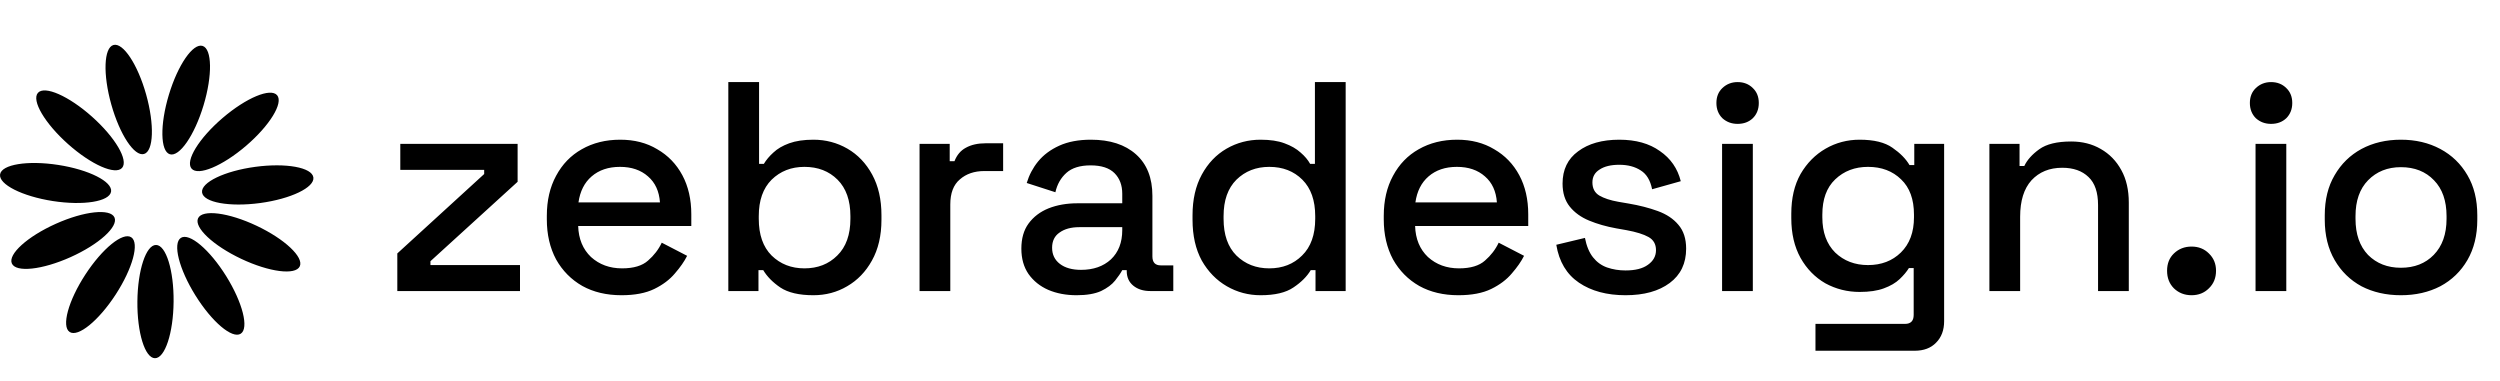 <svg width="335" height="51" viewBox="0 0 335 51" fill="none" xmlns="http://www.w3.org/2000/svg">
<path d="M53.24 39V33.96L64.88 23.32V22.76H53.64V19.28H69.36V24.36L57.68 35V35.52H69.68V39H53.24ZM83.275 39.56C81.275 39.56 79.529 39.147 78.035 38.32C76.542 37.467 75.369 36.28 74.515 34.76C73.689 33.213 73.275 31.427 73.275 29.4V28.92C73.275 26.867 73.689 25.08 74.515 23.56C75.342 22.013 76.489 20.827 77.955 20C79.449 19.147 81.169 18.72 83.115 18.72C85.009 18.72 86.662 19.147 88.075 20C89.515 20.827 90.635 21.987 91.435 23.48C92.235 24.973 92.635 26.72 92.635 28.72V30.28H77.475C77.529 32.013 78.102 33.4 79.195 34.44C80.315 35.453 81.702 35.96 83.355 35.96C84.902 35.96 86.062 35.613 86.835 34.92C87.635 34.227 88.249 33.427 88.675 32.52L92.075 34.28C91.702 35.027 91.155 35.813 90.435 36.64C89.742 37.467 88.822 38.16 87.675 38.72C86.529 39.28 85.062 39.56 83.275 39.56ZM77.515 27.12H88.435C88.329 25.627 87.795 24.467 86.835 23.64C85.875 22.787 84.622 22.36 83.075 22.36C81.529 22.36 80.262 22.787 79.275 23.64C78.315 24.467 77.729 25.627 77.515 27.12ZM108.995 39.56C107.075 39.56 105.595 39.213 104.555 38.52C103.541 37.827 102.781 37.053 102.275 36.2H101.635V39H97.595V11H101.715V21.96H102.355C102.675 21.427 103.101 20.92 103.635 20.44C104.168 19.933 104.875 19.52 105.755 19.2C106.635 18.88 107.715 18.72 108.995 18.72C110.648 18.72 112.168 19.12 113.555 19.92C114.941 20.72 116.048 21.88 116.875 23.4C117.701 24.92 118.115 26.733 118.115 28.84V29.44C118.115 31.573 117.688 33.4 116.835 34.92C116.008 36.413 114.901 37.56 113.515 38.36C112.155 39.16 110.648 39.56 108.995 39.56ZM107.795 35.96C109.581 35.96 111.048 35.387 112.195 34.24C113.368 33.093 113.955 31.453 113.955 29.32V28.96C113.955 26.853 113.381 25.227 112.235 24.08C111.088 22.933 109.608 22.36 107.795 22.36C106.035 22.36 104.568 22.933 103.395 24.08C102.248 25.227 101.675 26.853 101.675 28.96V29.32C101.675 31.453 102.248 33.093 103.395 34.24C104.568 35.387 106.035 35.96 107.795 35.96ZM123.22 39V19.28H127.26V21.6H127.9C128.22 20.773 128.726 20.173 129.42 19.8C130.14 19.4 131.02 19.2 132.06 19.2H134.42V22.92H131.9C130.566 22.92 129.473 23.293 128.62 24.04C127.766 24.76 127.34 25.88 127.34 27.4V39H123.22ZM144.262 39.56C142.848 39.56 141.582 39.32 140.462 38.84C139.368 38.36 138.488 37.653 137.822 36.72C137.182 35.787 136.862 34.653 136.862 33.32C136.862 31.96 137.182 30.84 137.822 29.96C138.488 29.053 139.382 28.373 140.502 27.92C141.648 27.467 142.942 27.24 144.382 27.24H150.382V25.96C150.382 24.813 150.035 23.893 149.342 23.2C148.648 22.507 147.582 22.16 146.142 22.16C144.728 22.16 143.648 22.493 142.902 23.16C142.155 23.827 141.662 24.693 141.422 25.76L137.582 24.52C137.902 23.453 138.408 22.493 139.102 21.64C139.822 20.76 140.768 20.053 141.942 19.52C143.115 18.987 144.528 18.72 146.182 18.72C148.742 18.72 150.755 19.373 152.222 20.68C153.688 21.987 154.422 23.84 154.422 26.24V34.36C154.422 35.16 154.795 35.56 155.542 35.56H157.222V39H154.142C153.208 39 152.448 38.76 151.862 38.28C151.275 37.8 150.982 37.147 150.982 36.32V36.2H150.382C150.168 36.6 149.848 37.067 149.422 37.6C148.995 38.133 148.368 38.6 147.542 39C146.715 39.373 145.622 39.56 144.262 39.56ZM144.862 36.16C146.515 36.16 147.848 35.693 148.862 34.76C149.875 33.8 150.382 32.493 150.382 30.84V30.44H144.622C143.528 30.44 142.648 30.68 141.982 31.16C141.315 31.613 140.982 32.293 140.982 33.2C140.982 34.107 141.328 34.827 142.022 35.36C142.715 35.893 143.662 36.16 144.862 36.16ZM168.919 39.56C167.292 39.56 165.785 39.16 164.399 38.36C163.012 37.56 161.892 36.413 161.039 34.92C160.212 33.4 159.799 31.573 159.799 29.44V28.84C159.799 26.733 160.212 24.92 161.039 23.4C161.865 21.88 162.972 20.72 164.359 19.92C165.745 19.12 167.265 18.72 168.919 18.72C170.199 18.72 171.265 18.88 172.119 19.2C172.999 19.52 173.719 19.933 174.279 20.44C174.839 20.92 175.265 21.427 175.559 21.96H176.199V11H180.319V39H176.279V36.2H175.639C175.132 37.053 174.359 37.827 173.319 38.52C172.305 39.213 170.839 39.56 168.919 39.56ZM170.079 35.96C171.865 35.96 173.332 35.387 174.479 34.24C175.652 33.093 176.239 31.453 176.239 29.32V28.96C176.239 26.853 175.665 25.227 174.519 24.08C173.372 22.933 171.892 22.36 170.079 22.36C168.319 22.36 166.852 22.933 165.679 24.08C164.532 25.227 163.959 26.853 163.959 28.96V29.32C163.959 31.453 164.532 33.093 165.679 34.24C166.852 35.387 168.319 35.96 170.079 35.96ZM195.424 39.56C193.424 39.56 191.677 39.147 190.184 38.32C188.69 37.467 187.517 36.28 186.664 34.76C185.837 33.213 185.424 31.427 185.424 29.4V28.92C185.424 26.867 185.837 25.08 186.664 23.56C187.49 22.013 188.637 20.827 190.104 20C191.597 19.147 193.317 18.72 195.264 18.72C197.157 18.72 198.81 19.147 200.224 20C201.664 20.827 202.784 21.987 203.584 23.48C204.384 24.973 204.784 26.72 204.784 28.72V30.28H189.624C189.677 32.013 190.25 33.4 191.344 34.44C192.464 35.453 193.85 35.96 195.504 35.96C197.05 35.96 198.21 35.613 198.984 34.92C199.784 34.227 200.397 33.427 200.824 32.52L204.224 34.28C203.85 35.027 203.304 35.813 202.584 36.64C201.89 37.467 200.97 38.16 199.824 38.72C198.677 39.28 197.21 39.56 195.424 39.56ZM189.664 27.12H200.584C200.477 25.627 199.944 24.467 198.984 23.64C198.024 22.787 196.77 22.36 195.224 22.36C193.677 22.36 192.41 22.787 191.424 23.64C190.464 24.467 189.877 25.627 189.664 27.12ZM217.823 39.56C215.316 39.56 213.236 39 211.583 37.88C209.93 36.76 208.916 35.067 208.543 32.8L212.383 31.88C212.596 32.973 212.956 33.84 213.463 34.48C213.97 35.12 214.596 35.573 215.343 35.84C216.116 36.107 216.943 36.24 217.823 36.24C219.13 36.24 220.13 35.987 220.823 35.48C221.543 34.973 221.903 34.32 221.903 33.52C221.903 32.72 221.57 32.133 220.903 31.76C220.236 31.387 219.25 31.08 217.943 30.84L216.583 30.6C215.25 30.36 214.036 30.013 212.943 29.56C211.85 29.107 210.983 28.48 210.343 27.68C209.703 26.88 209.383 25.853 209.383 24.6C209.383 22.733 210.076 21.293 211.463 20.28C212.85 19.24 214.69 18.72 216.983 18.72C219.196 18.72 221.01 19.227 222.423 20.24C223.863 21.227 224.796 22.573 225.223 24.28L221.383 25.36C221.143 24.16 220.636 23.32 219.863 22.84C219.09 22.333 218.13 22.08 216.983 22.08C215.863 22.08 214.983 22.293 214.343 22.72C213.703 23.12 213.383 23.693 213.383 24.44C213.383 25.24 213.69 25.827 214.303 26.2C214.943 26.573 215.796 26.853 216.863 27.04L218.263 27.28C219.676 27.52 220.97 27.853 222.143 28.28C223.316 28.707 224.236 29.32 224.903 30.12C225.596 30.92 225.943 31.987 225.943 33.32C225.943 35.293 225.21 36.827 223.743 37.92C222.276 39.013 220.303 39.56 217.823 39.56ZM230.759 39V19.28H234.879V39H230.759ZM232.839 16.6C232.039 16.6 231.359 16.347 230.799 15.84C230.265 15.307 229.999 14.627 229.999 13.8C229.999 12.973 230.265 12.307 230.799 11.8C231.359 11.267 232.039 11 232.839 11C233.665 11 234.345 11.267 234.879 11.8C235.412 12.307 235.679 12.973 235.679 13.8C235.679 14.627 235.412 15.307 234.879 15.84C234.345 16.347 233.665 16.6 232.839 16.6ZM240.033 29.24V28.64C240.033 26.56 240.446 24.787 241.273 23.32C242.126 21.853 243.246 20.72 244.633 19.92C246.02 19.12 247.54 18.72 249.193 18.72C251.113 18.72 252.58 19.08 253.593 19.8C254.633 20.52 255.393 21.293 255.873 22.12H256.513V19.28H260.513V43.04C260.513 44.24 260.153 45.2 259.433 45.92C258.74 46.64 257.78 47 256.553 47H243.273V43.4H255.273C256.046 43.4 256.433 43 256.433 42.2V35.92H255.793C255.5 36.4 255.086 36.893 254.553 37.4C254.02 37.907 253.313 38.32 252.433 38.64C251.58 38.96 250.5 39.12 249.193 39.12C247.54 39.12 246.006 38.733 244.593 37.96C243.206 37.16 242.1 36.027 241.273 34.56C240.446 33.067 240.033 31.293 240.033 29.24ZM250.313 35.52C252.1 35.52 253.566 34.96 254.713 33.84C255.886 32.693 256.473 31.12 256.473 29.12V28.76C256.473 26.707 255.9 25.133 254.753 24.04C253.606 22.92 252.126 22.36 250.313 22.36C248.553 22.36 247.086 22.92 245.913 24.04C244.766 25.133 244.193 26.707 244.193 28.76V29.12C244.193 31.12 244.766 32.693 245.913 33.84C247.086 34.96 248.553 35.52 250.313 35.52ZM266.579 39V19.28H270.619V22.24H271.259C271.632 21.44 272.299 20.693 273.259 20C274.219 19.307 275.646 18.96 277.539 18.96C279.032 18.96 280.352 19.293 281.499 19.96C282.672 20.627 283.592 21.573 284.259 22.8C284.926 24 285.259 25.453 285.259 27.16V39H281.139V27.48C281.139 25.773 280.712 24.52 279.859 23.72C279.006 22.893 277.832 22.48 276.339 22.48C274.632 22.48 273.259 23.04 272.219 24.16C271.206 25.28 270.699 26.907 270.699 29.04V39H266.579ZM293.668 39.56C292.735 39.56 291.948 39.253 291.308 38.64C290.695 38.027 290.388 37.24 290.388 36.28C290.388 35.32 290.695 34.547 291.308 33.96C291.948 33.347 292.735 33.04 293.668 33.04C294.602 33.04 295.375 33.347 295.988 33.96C296.628 34.573 296.948 35.347 296.948 36.28C296.948 37.24 296.628 38.027 295.988 38.64C295.375 39.253 294.602 39.56 293.668 39.56ZM302.243 39V19.28H306.363V39H302.243ZM304.323 16.6C303.523 16.6 302.843 16.347 302.283 15.84C301.75 15.307 301.483 14.627 301.483 13.8C301.483 12.973 301.75 12.307 302.283 11.8C302.843 11.267 303.523 11 304.323 11C305.15 11 305.83 11.267 306.363 11.8C306.896 12.307 307.163 12.973 307.163 13.8C307.163 14.627 306.896 15.307 306.363 15.84C305.83 16.347 305.15 16.6 304.323 16.6ZM321.718 39.56C319.744 39.56 317.984 39.16 316.438 38.36C314.918 37.533 313.718 36.36 312.838 34.84C311.958 33.32 311.518 31.52 311.518 29.44V28.84C311.518 26.76 311.958 24.973 312.838 23.48C313.718 21.96 314.918 20.787 316.438 19.96C317.984 19.133 319.744 18.72 321.718 18.72C323.691 18.72 325.451 19.133 326.998 19.96C328.544 20.787 329.758 21.96 330.638 23.48C331.518 24.973 331.958 26.76 331.958 28.84V29.44C331.958 31.52 331.518 33.32 330.638 34.84C329.758 36.36 328.544 37.533 326.998 38.36C325.451 39.16 323.691 39.56 321.718 39.56ZM321.718 35.88C323.531 35.88 324.998 35.307 326.118 34.16C327.264 32.987 327.838 31.373 327.838 29.32V28.96C327.838 26.907 327.278 25.307 326.158 24.16C325.038 22.987 323.558 22.4 321.718 22.4C319.931 22.4 318.464 22.987 317.318 24.16C316.198 25.307 315.638 26.907 315.638 28.96V29.32C315.638 31.373 316.198 32.987 317.318 34.16C318.464 35.307 319.931 35.88 321.718 35.88Z" fill="black"/>
<path d="M23.262 40.437C23.304 36.245 22.25 32.837 20.91 32.825C19.569 32.811 18.45 36.198 18.41 40.388C18.369 44.579 19.423 47.986 20.763 48C22.103 48.013 23.223 44.628 23.262 40.437ZM15.49 39.484C17.772 35.981 18.712 32.54 17.591 31.798C16.471 31.056 13.714 33.295 11.432 36.798C9.15 40.301 8.21 43.742 9.331 44.484C10.451 45.226 13.208 42.987 15.49 39.484ZM9.452 34.458C13.249 32.755 15.885 30.373 15.341 29.139C14.796 27.904 11.276 28.283 7.479 29.987C3.681 31.69 1.044 34.071 1.589 35.307C2.134 36.541 5.655 36.161 9.452 34.458ZM14.886 25.675C15.089 24.34 11.924 22.74 7.816 22.102C3.709 21.465 0.213 22.031 0.009 23.367C-0.194 24.703 2.971 26.302 7.078 26.94C11.186 27.577 14.681 27.011 14.885 25.675H14.886ZM16.36 22.494C17.247 21.48 15.443 18.41 12.328 15.634C9.214 12.859 5.97 11.43 5.082 12.443C4.195 13.457 6 16.526 9.114 19.302C12.228 22.077 15.472 23.507 16.36 22.494ZM19.297 20.634C20.587 20.266 20.715 16.698 19.584 12.666C18.452 8.633 16.488 5.662 15.199 6.031C13.909 6.399 13.781 9.967 14.913 13.999C16.045 18.03 18.007 21.002 19.297 20.634ZM27.272 14.124C28.483 10.115 28.425 6.545 27.143 6.152C25.86 5.759 23.839 8.689 22.629 12.699C21.419 16.707 21.477 20.277 22.76 20.67C24.042 21.064 26.062 18.134 27.272 14.123V14.124ZM32.971 19.541C36.139 16.828 38.004 13.793 37.135 12.763C36.268 11.733 32.997 13.098 29.829 15.811C26.661 18.524 24.797 21.559 25.665 22.589C26.533 23.619 29.803 22.254 32.971 19.541ZM34.856 27.207C38.976 26.651 42.171 25.115 41.993 23.776C41.815 22.436 38.331 21.801 34.212 22.356C30.092 22.912 26.897 24.448 27.076 25.788C27.252 27.127 30.736 27.763 34.856 27.207ZM40.17 35.689C40.739 34.466 38.15 32.031 34.386 30.253C30.622 28.475 27.11 28.025 26.541 29.249C25.973 30.473 28.563 32.907 32.326 34.685C36.089 36.464 39.601 36.913 40.17 35.689ZM32.254 44.719C33.389 44 32.515 40.541 30.302 36.992C28.09 33.445 25.377 31.152 24.242 31.872C23.108 32.591 23.981 36.05 26.194 39.597C28.406 43.146 31.119 45.439 32.254 44.719Z" fill="black"/>
</svg>
